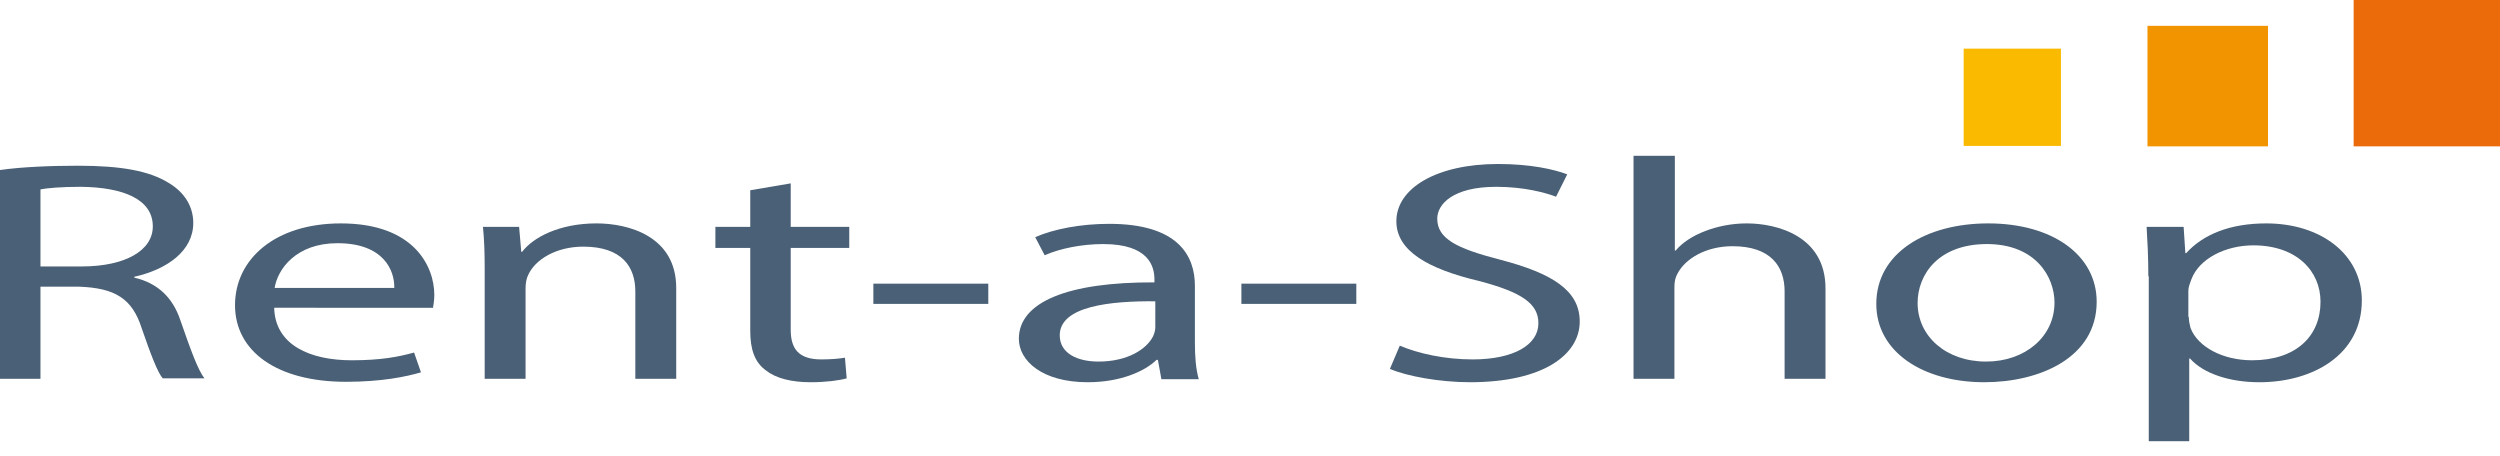 <svg xmlns="http://www.w3.org/2000/svg" x="0px" y="0px" viewBox="0 0 580.8 106">
	<style type="text/css">
		* {fill: #4a6076;}
		
		#rect1 {fill:#faba00}
		#rect2 {fill:#f29400}
		#rect3 {fill:#eb6a0a}
	</style>
	<rect id="rect1" x="456.2" y="11.3" width="22.6" height="22.6"/>
	<rect id="rect2" x="498.9" y="6" width="28" height="28" />
	<rect id="rect3" x="546.8" width="34" height="34" />
	<path d="M0,39.5c4.8-0.7,11.6-1,18.1-1c10.1,0,16.6,1.2,21.1,4c3.7,2.2,5.7,5.5,5.7,9.3c0,6.5-6.1,10.8-13.7,12.5v0.2  c5.6,1.3,9,4.8,10.7,9.9c2.4,6.9,4.1,11.6,5.6,13.5h-9.7c-1.2-1.4-2.8-5.6-4.9-11.7c-2.2-6.8-6.1-9.3-14.6-9.6H9.4V88H0V39.5z   M9.4,61.9h9.6c10.1,0,16.5-3.7,16.5-9.3c0-6.3-6.8-9.1-16.8-9.2c-4.5,0-7.8,0.3-9.3,0.6V61.9z" />
	<path d="M63.7,71.5c0.2,8.7,8.4,12.2,18,12.2c6.8,0,10.9-0.8,14.5-1.8l1.6,4.6c-3.4,1-9.1,2.2-17.4,2.2  c-16.1,0-25.8-7.1-25.8-17.8s9.3-19,24.6-19c17.1,0,21.7,10.1,21.7,16.6c0,1.3-0.2,2.3-0.3,3H63.7z M91.6,66.9  c0.1-4.1-2.5-10.4-13.2-10.4c-9.6,0-13.9,6-14.6,10.4H91.6z" />
	<path d="M112.6,62.3c0-3.6-0.1-6.6-0.4-9.6h8.4l0.5,5.8h0.2c2.6-3.4,8.7-6.6,17.3-6.6c7.3,0,18.5,2.9,18.5,15V88h-9.5  V67.7c0-5.7-3.1-10.4-12.1-10.4c-6.3,0-11.2,3-12.8,6.6c-0.4,0.8-0.6,1.9-0.6,3V88h-9.5V62.3z" />
	<path d="M183.7,42.6v10.1h13.6v4.9h-13.6v19c0,4.4,1.8,6.9,7.1,6.9c2.5,0,4.3-0.2,5.5-0.4l0.4,4.8  c-1.8,0.5-4.8,0.9-8.4,0.9c-4.4,0-8-0.9-10.3-2.7c-2.7-1.9-3.7-5-3.7-9.2V57.6h-8.1v-4.9h8.1v-8.5L183.7,42.6z" />
	<path d="M229.6,65.9v4.7h-26.7v-4.7H229.6z" />
	<path d="M269.8,88l-0.8-4.4h-0.3c-2.9,2.8-8.6,5.2-16,5.2c-10.6,0-16-5-16-10.1c0-8.5,11.3-13.2,31.5-13.1v-0.7  c0-2.9-1.2-8.2-11.9-8.2c-4.9,0-10,1-13.6,2.6l-2.2-4.2c4.3-1.9,10.6-3.1,17.2-3.1c16,0,19.9,7.4,19.9,14.4v13.2  c0,3.1,0.2,6.1,0.9,8.5H269.8z M268.4,70c-10.4-0.1-22.2,1.1-22.2,7.9c0,4.2,4.1,6.1,9,6.1c6.8,0,11.2-2.9,12.7-5.9  c0.3-0.7,0.5-1.4,0.5-2V70z" />
	<path d="M315.1,65.9v4.7h-26.7v-4.7H315.1z" />
	<path d="M325.2,80.3c4.2,1.8,10.4,3.2,16.9,3.2c9.6,0,15.3-3.4,15.3-8.4c0-4.6-3.9-7.2-13.7-9.8  c-11.9-2.8-19.3-7-19.3-13.9c0-7.7,9.4-13.3,23.6-13.3c7.5,0,12.9,1.2,16.1,2.4l-2.6,5.2c-2.4-0.9-7.3-2.3-13.9-2.3  c-10,0-13.7,4-13.7,7.4c0,4.6,4.4,6.9,14.5,9.5c12.3,3.2,18.6,7.2,18.6,14.4c0,7.6-8.3,14.1-25.5,14.1c-7,0-14.7-1.4-18.6-3.1  L325.2,80.3z" />
	<path d="M379.6,36.2h9.5v22h0.2c1.5-1.8,3.9-3.4,6.8-4.5c2.8-1.1,6.2-1.8,9.7-1.8c7,0,18.3,2.9,18.3,15.1v21h-9.5V67.7  c0-5.7-3.1-10.5-12.1-10.5c-6.2,0-11,2.9-12.8,6.4c-0.5,0.9-0.7,1.8-0.7,3.1V88h-9.5V36.2z"/>
	<path d="M487.1,70.1c0,13.1-13.4,18.7-26.1,18.7c-14.2,0-25.1-7-25.1-18.2c0-11.8,11.5-18.7,26-18.7  C476.9,51.9,487.1,59.3,487.1,70.1z M445.5,70.4c0,7.7,6.6,13.6,15.9,13.6c9.1,0,15.9-5.8,15.9-13.7c0-6-4.4-13.6-15.7-13.6  C450.4,56.7,445.5,63.7,445.5,70.4z" />
	<path d="M499.1,64.2c0-4.5-0.2-8.2-0.4-11.5h8.6l0.4,6.1h0.2c3.9-4.3,10.1-6.9,18.6-6.9c12.7,0,22.2,7.2,22.2,17.9  c0,12.7-11.5,19-23.8,19c-6.9,0-13-2-16.1-5.5h-0.2v19.2h-9.4V64.2z M508.5,73.6c0,0.9,0.2,1.8,0.4,2.6c1.7,4.4,7.5,7.5,14.3,7.5  c10.1,0,15.9-5.5,15.9-13.6c0-7.1-5.5-13.1-15.6-13.1c-6.5,0-12.6,3.1-14.4,7.9c-0.3,0.8-0.7,1.8-0.7,2.6V73.6z" />
</svg>